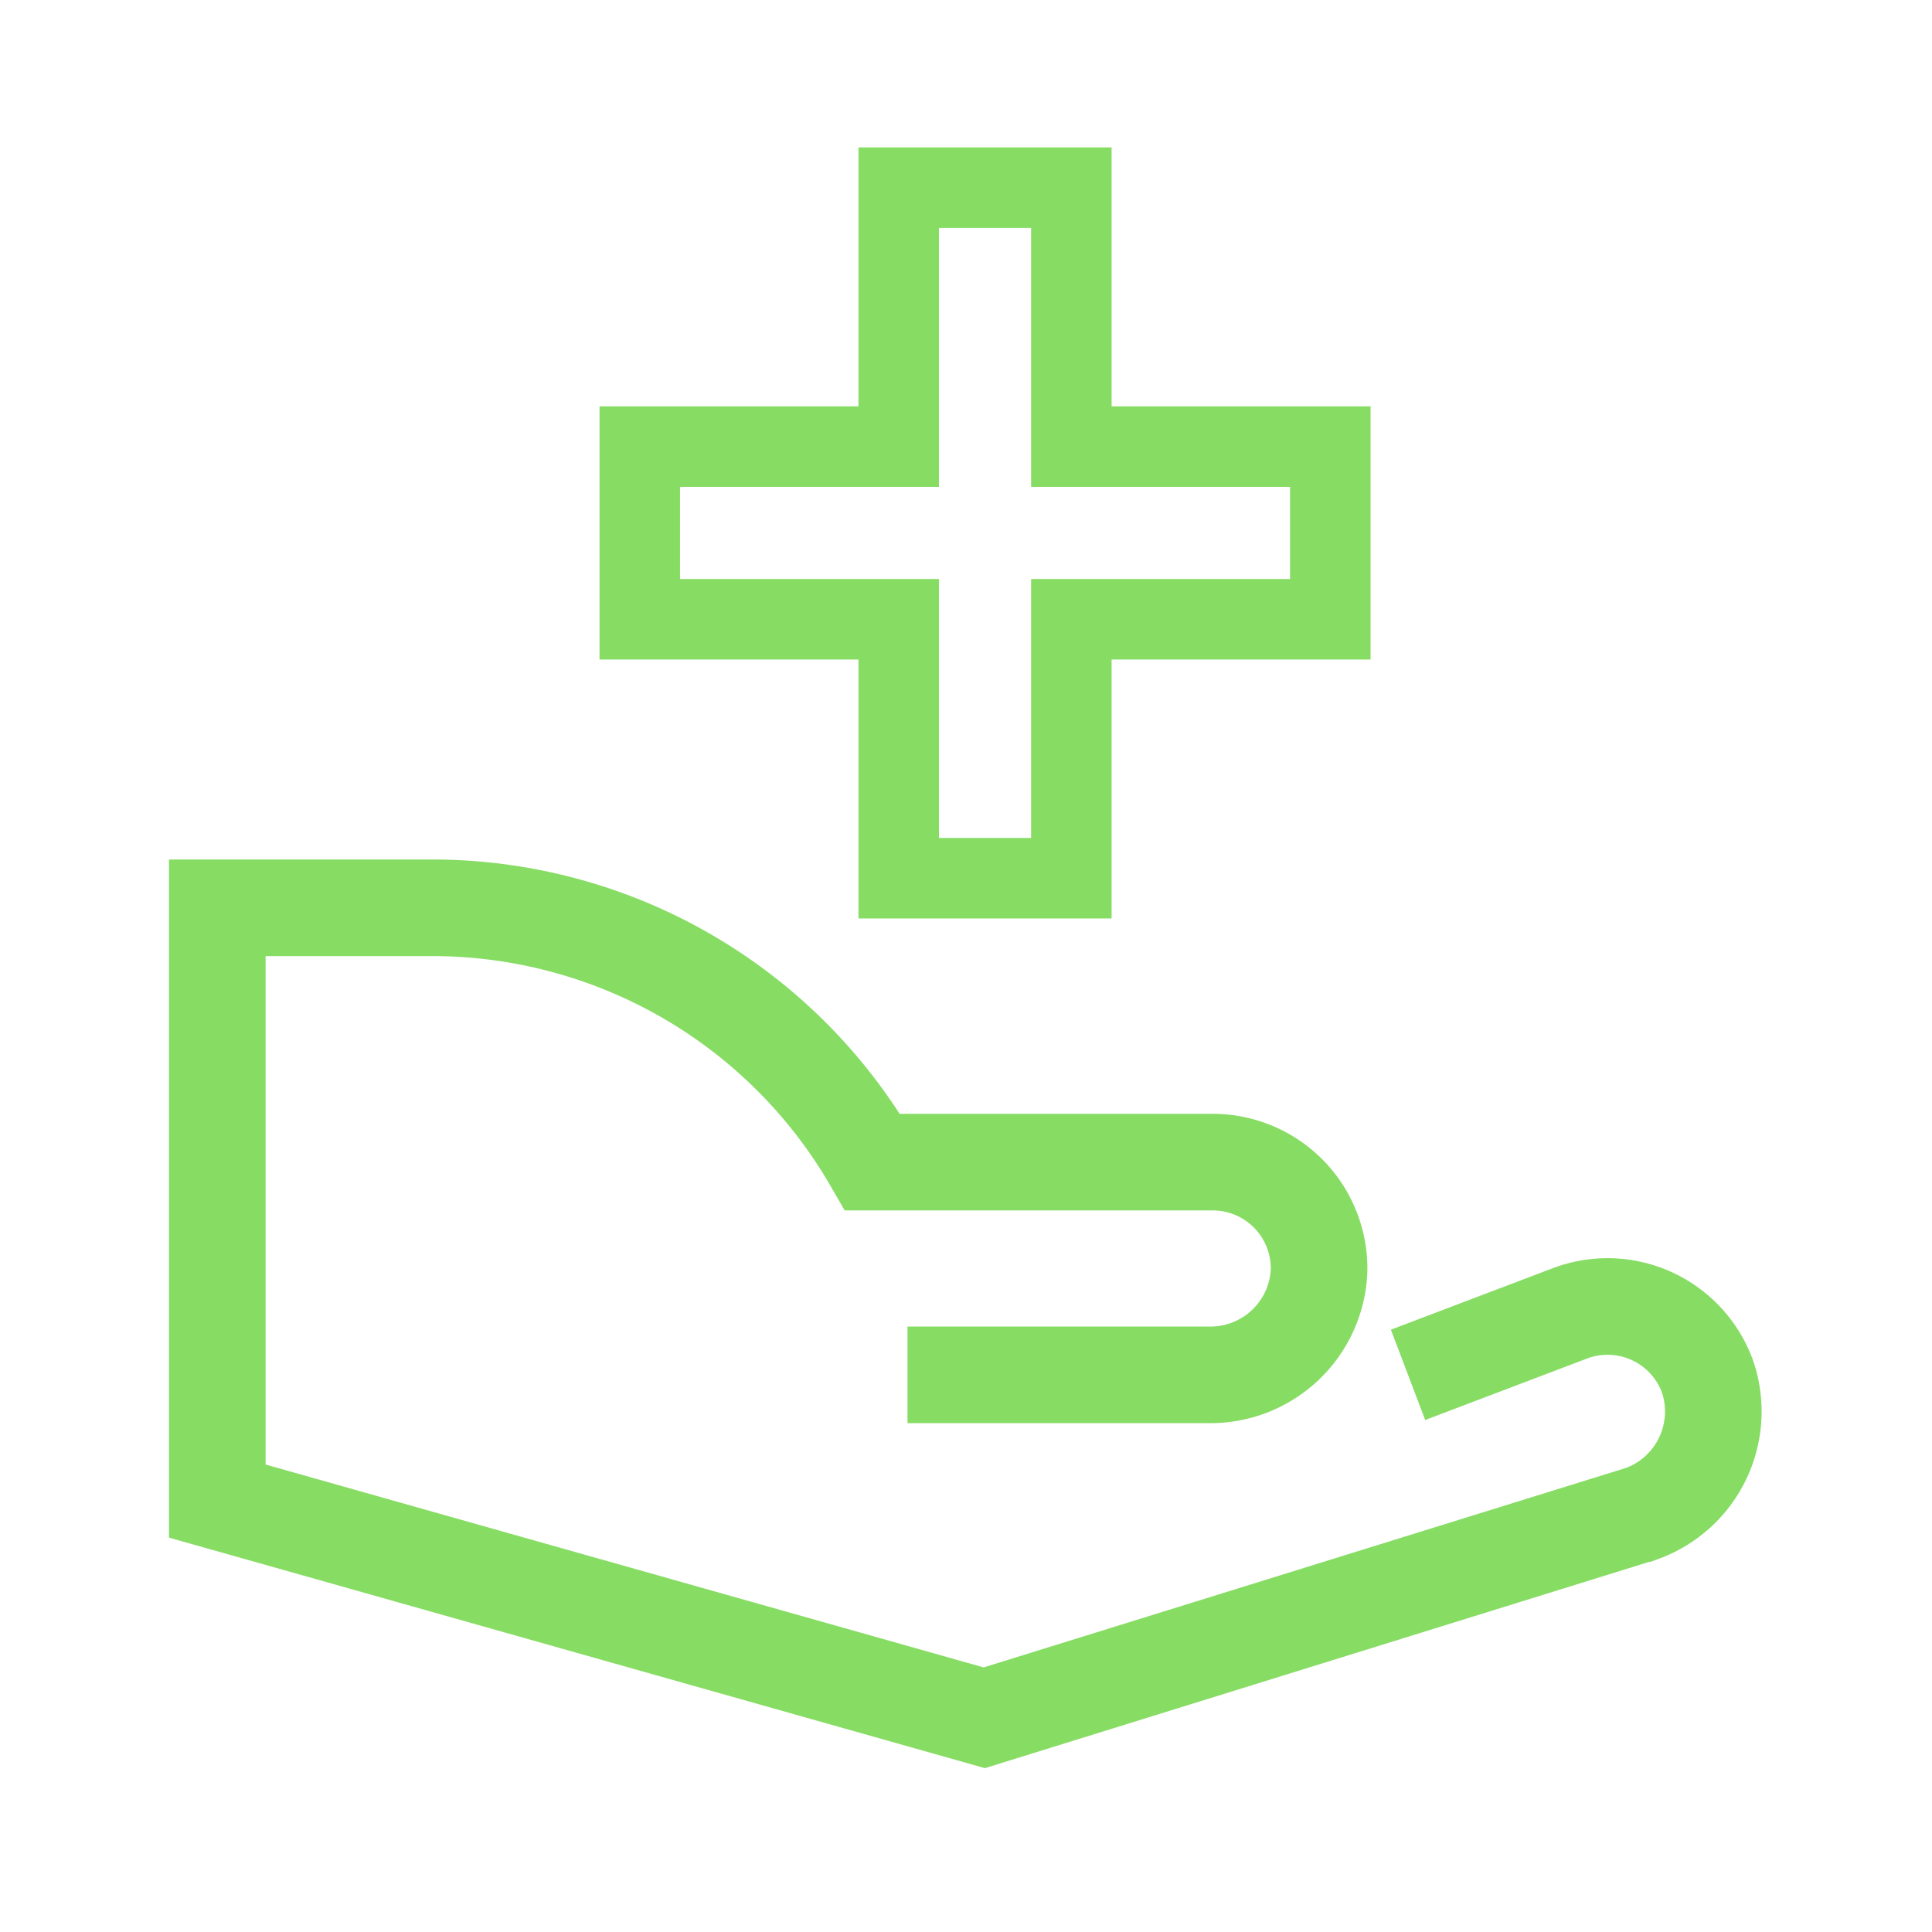 <svg xmlns="http://www.w3.org/2000/svg" xmlns:xlink="http://www.w3.org/1999/xlink" width="120" height="120" viewBox="0 0 120 120">
  <defs>
    <clipPath id="clip-path">
      <rect id="Rectangle_1288" data-name="Rectangle 1288" width="102.645" height="104.658" fill="none" stroke="#87dc64" stroke-width="7"/>
    </clipPath>
  </defs>
  <g id="Group_5695" data-name="Group 5695" transform="translate(-705 -3094)">
    <rect id="Rectangle_1216" data-name="Rectangle 1216" width="120" height="120" transform="translate(705 3094)" fill="none"/>
    <g id="Group_4724" data-name="Group 4724" transform="translate(713.646 3101.185)">
      <g id="Group_4724-2" data-name="Group 4724" clip-path="url(#clip-path)">
        <path id="Path_1296" data-name="Path 1296" d="M93.342,21.085H77.257V5H66.534V21.085H50.45V31.808H66.534V47.892H77.257V31.808H93.342Z" transform="translate(-19.359 -0.53)" fill="none" stroke="#87dc64" stroke-miterlimit="10" stroke-width="5"/>
        <path id="Path_1297" data-name="Path 1297" d="M47.871,110H66.61a6.749,6.749,0,0,0,6.824-6.483,6.606,6.606,0,0,0-6.6-6.729H45.7A31.582,31.582,0,0,0,18.351,80.991H5V117.84L52.639,131.3l40.852-12.686a6.75,6.75,0,0,0,4.08-8.482,6.606,6.606,0,0,0-8.563-3.948L78.96,110" transform="translate(-0.15 -31.791)" fill="none" stroke="#87dc64" stroke-miterlimit="10" stroke-width="6"/>
      </g>
    </g>
  </g>
</svg>
